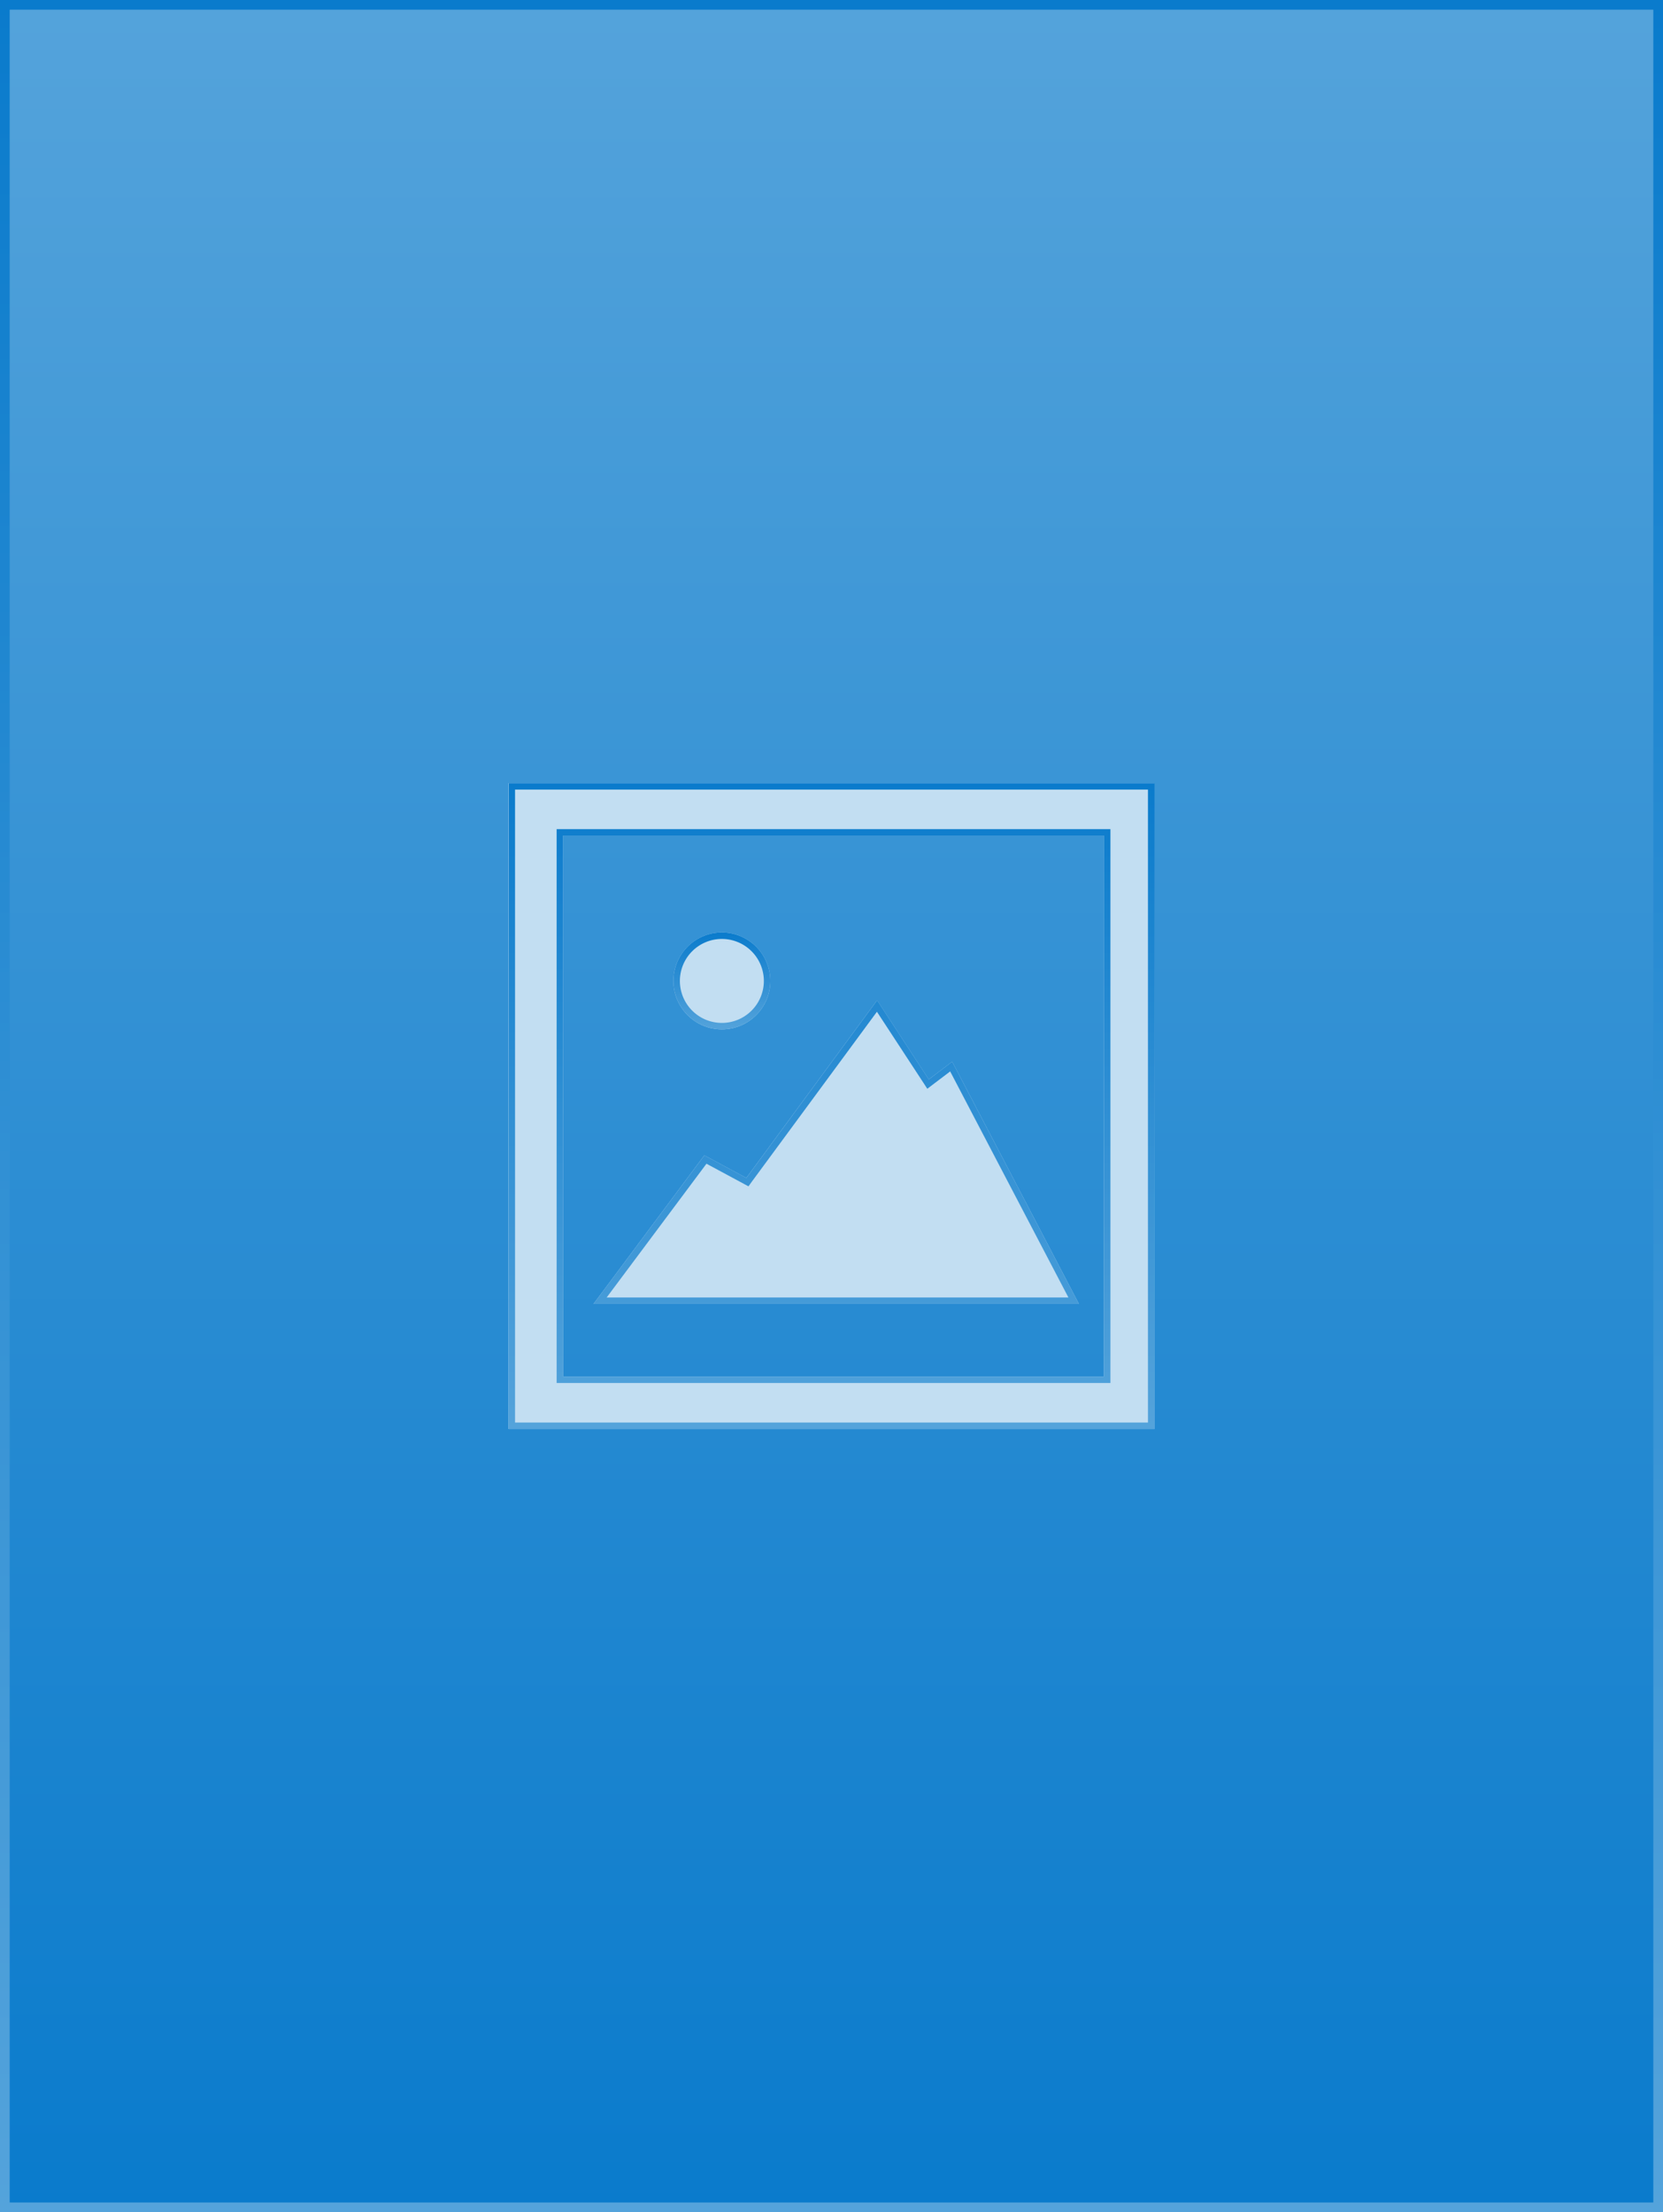 <svg xmlns="http://www.w3.org/2000/svg" xmlns:xlink="http://www.w3.org/1999/xlink" viewBox="0 0 515 685"><defs><style>.cls-1{stroke-miterlimit:10;stroke-width:3px;fill:url(#linear-gradient);stroke:url(#linear-gradient-2);}.cls-2{fill:#c2def2;}.cls-3{fill:url(#linear-gradient-3);}.cls-4{fill:url(#linear-gradient-4);}</style><linearGradient id="linear-gradient" x1="257.5" y1="683.5" x2="257.5" y2="1.5" gradientUnits="userSpaceOnUse"><stop offset="0" stop-color="#0a7bcc"/><stop offset="1" stop-color="#54a3db"/></linearGradient><linearGradient id="linear-gradient-2" y1="0" x2="257.5" y2="685" xlink:href="#linear-gradient"/><linearGradient id="linear-gradient-3" y1="242.5" x2="257.5" y2="442.5" xlink:href="#linear-gradient"/><linearGradient id="linear-gradient-4" x1="223.55" y1="288.75" x2="223.55" y2="318.75" xlink:href="#linear-gradient"/></defs><g id="Layer_2" data-name="Layer 2"><g id="images"><g id="_3x4" data-name="3x4"><rect class="cls-1" x="1.5" y="1.5" width="512" height="682"/><path class="cls-2" d="M157.5,242.5v200h200v-200ZM341.87,426.25H174.37V258.75h167.5ZM183.8,403.75l34.32-46,13,7,40.5-55,16,24.5,7.25-5.5,39.25,75Z"/><path class="cls-3" d="M159.5,244.5h196v196h-196v-196m12.87,183.75H343.88V256.75H172.38v171.5m99.16-115L286,335.34l1.17,1.8,1.71-1.3,5.37-4.07,36.62,70h-143l30.91-41.42,11.48,6.18,1.53.82,1-1.39,38.79-52.68m-114-70.76v200h200v-200ZM341.88,426.25H174.37V258.75h167.5v167.5Zm-70.25-116.5-40.5,55-13-7-34.33,46H334.12l-39.25-75-7.24,5.5-16-24.5Z"/><circle class="cls-2" cx="223.55" cy="303.75" r="15"/><path class="cls-4" d="M223.55,290.75h0a13,13,0,1,1-13,13,13,13,0,0,1,13-13m0-2a15,15,0,1,0,15,15,15,15,0,0,0-15-15Z"/></g></g></g></svg>